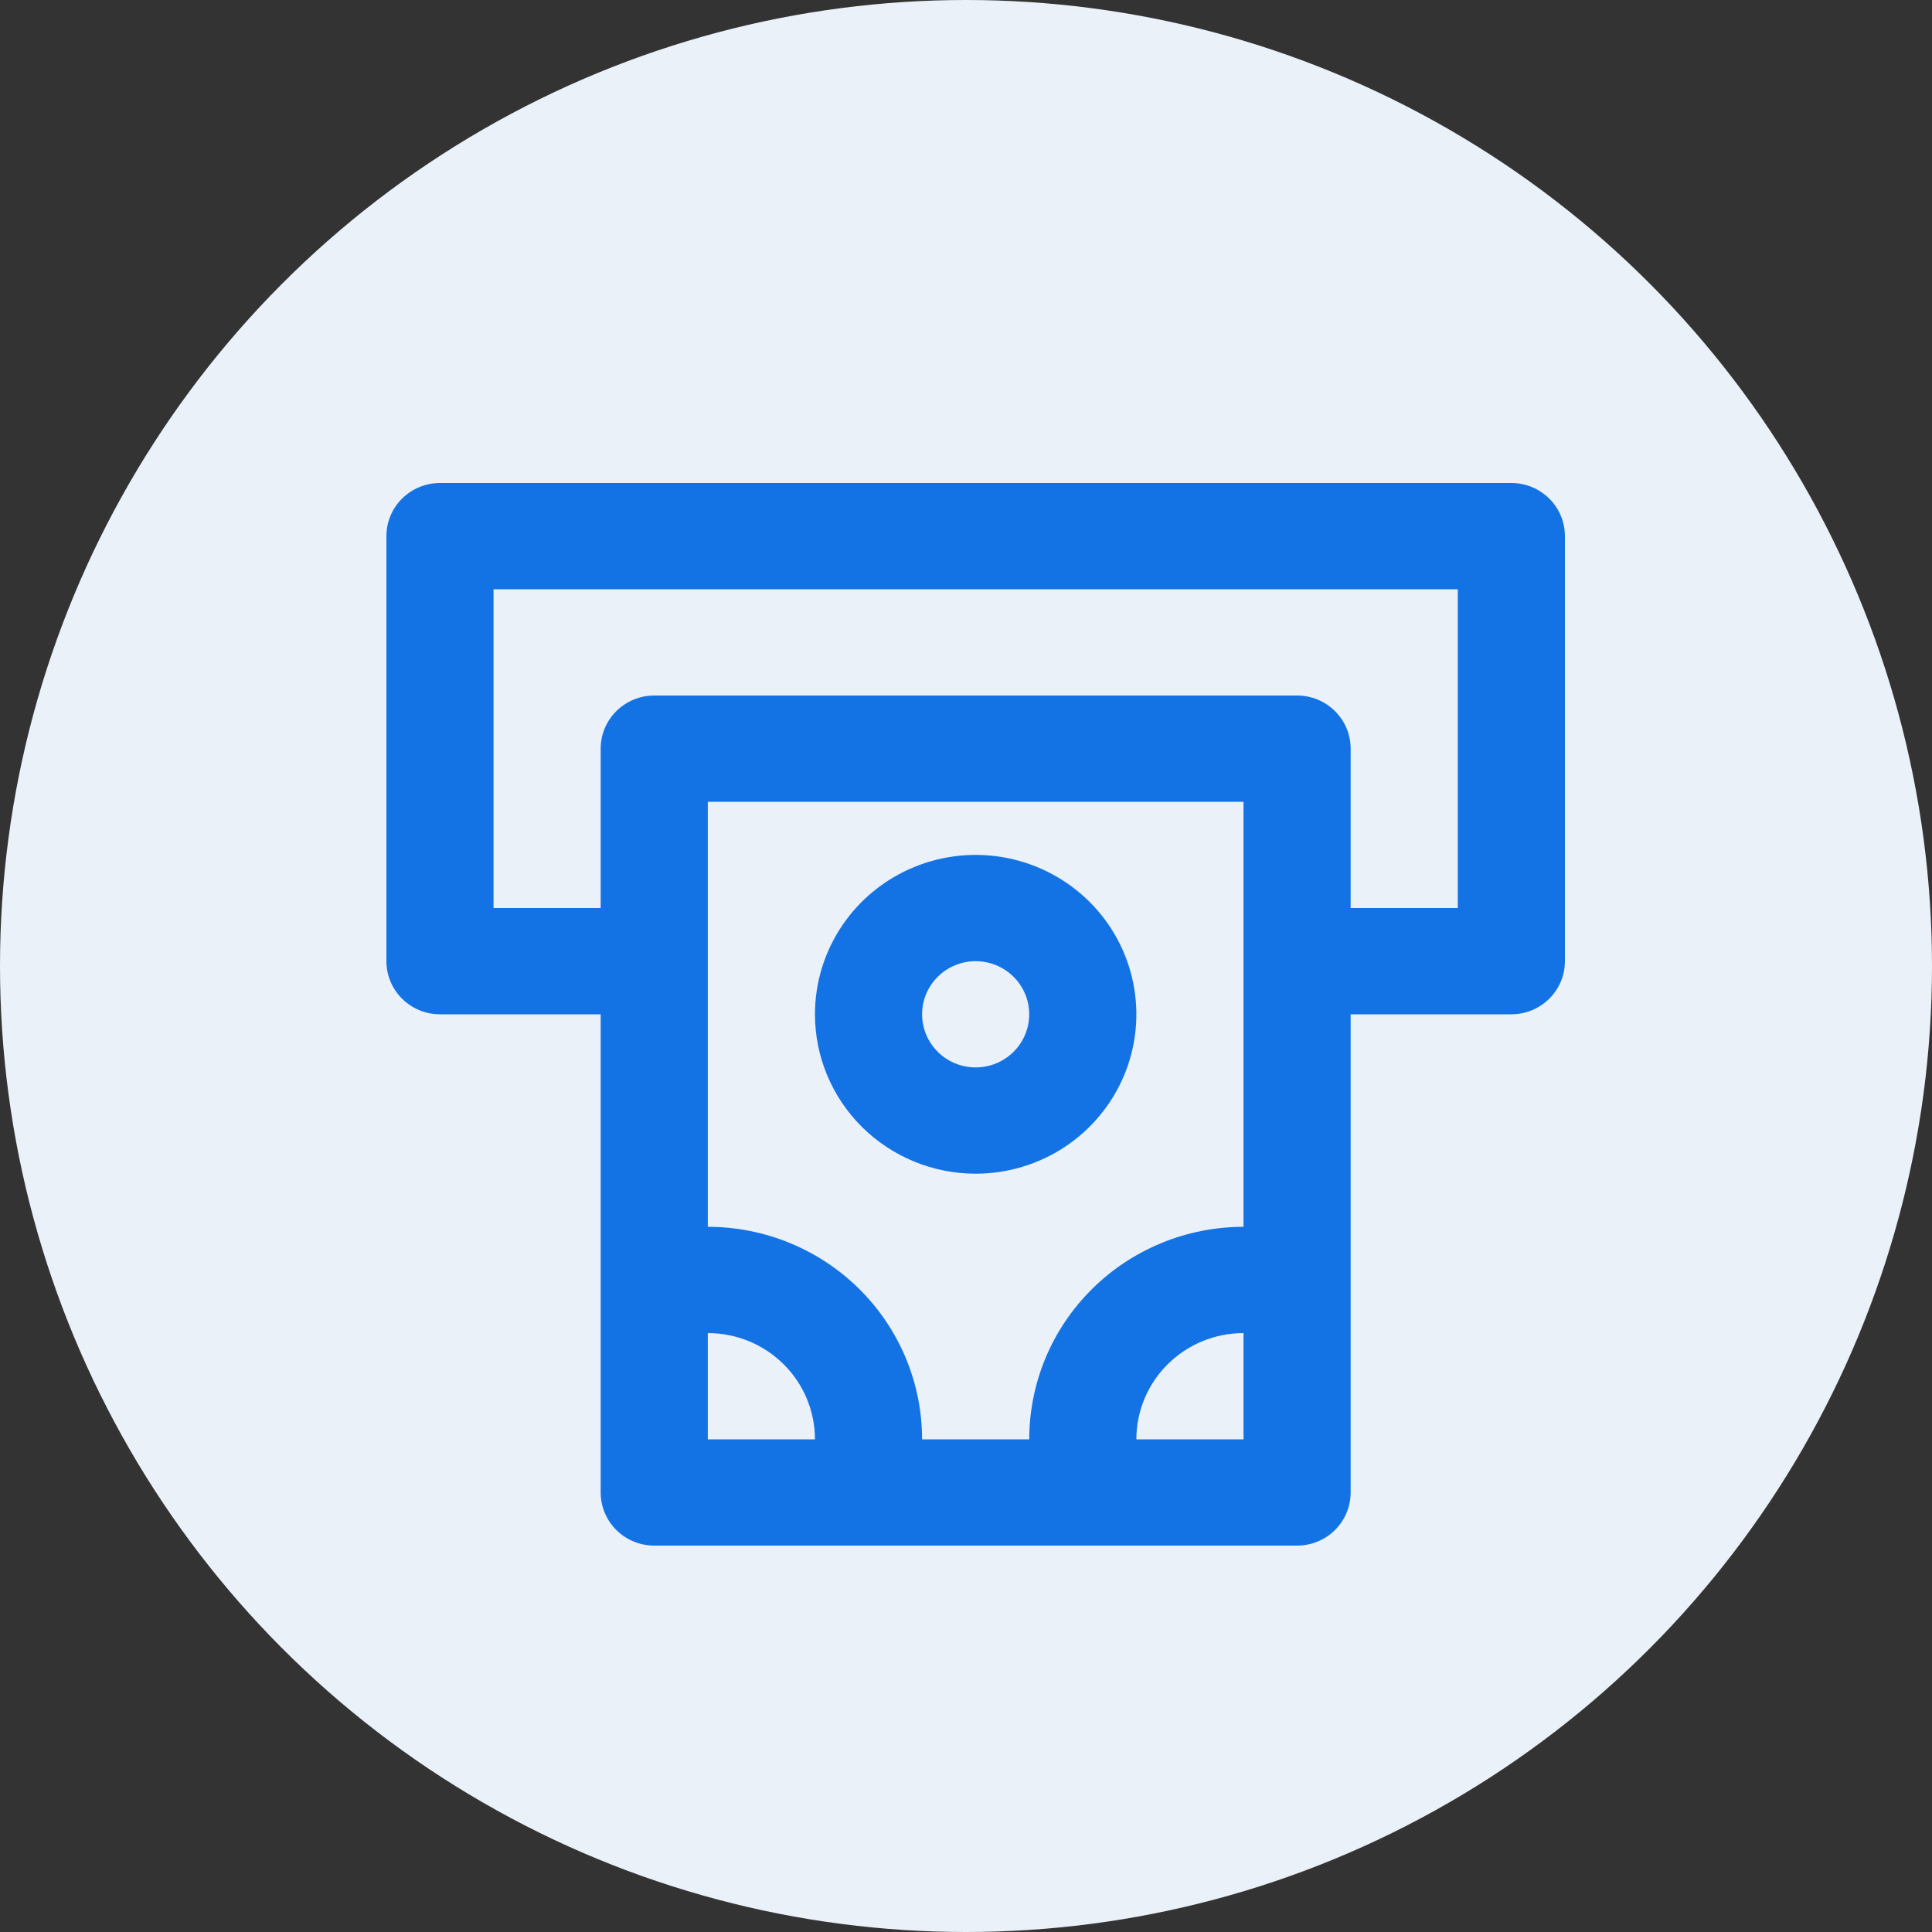 <svg width="100" height="100" viewBox="0 0 100 100" fill="none" xmlns="http://www.w3.org/2000/svg">
<rect x="0" y="0" width="100" height="100" fill="#333333" stroke="none"/>
<g clip-path="url(#clip0_15044_52983)">
<circle cx="50" cy="50" r="50" fill="#EAF1F9"/>
<path d="M78.227 25H22.773C22.037 25 21.332 25.29 20.812 25.805C20.292 26.321 20 27.021 20 27.75V49.75C20 50.479 20.292 51.179 20.812 51.694C21.332 52.21 22.037 52.5 22.773 52.5H31.091V77.25C31.091 77.979 31.383 78.679 31.903 79.195C32.423 79.71 33.128 80 33.864 80H67.136C67.872 80 68.577 79.71 69.097 79.195C69.617 78.679 69.909 77.979 69.909 77.25V52.5H78.227C78.963 52.5 79.668 52.21 80.188 51.694C80.708 51.179 81 50.479 81 49.75V27.75C81 27.021 80.708 26.321 80.188 25.805C79.668 25.29 78.963 25 78.227 25ZM36.636 74.5V69C38.107 69 39.518 69.579 40.558 70.611C41.598 71.642 42.182 73.041 42.182 74.5H36.636ZM64.364 74.5H58.818C58.818 73.041 59.402 71.642 60.442 70.611C61.482 69.579 62.893 69 64.364 69V74.5ZM64.364 63.5C61.422 63.5 58.601 64.659 56.521 66.722C54.441 68.785 53.273 71.583 53.273 74.5H47.727C47.727 71.583 46.559 68.785 44.479 66.722C42.399 64.659 39.578 63.5 36.636 63.5V41.5H64.364V63.5ZM75.454 47H69.909V38.75C69.909 38.021 69.617 37.321 69.097 36.806C68.577 36.29 67.872 36 67.136 36H33.864C33.128 36 32.423 36.29 31.903 36.806C31.383 37.321 31.091 38.021 31.091 38.75V47H25.546V30.5H75.454V47ZM50.5 60.75C52.145 60.75 53.753 60.266 55.121 59.36C56.489 58.453 57.555 57.165 58.185 55.657C58.815 54.15 58.979 52.491 58.658 50.891C58.337 49.29 57.545 47.82 56.382 46.666C55.218 45.513 53.736 44.727 52.123 44.408C50.509 44.09 48.837 44.254 47.317 44.878C45.797 45.502 44.498 46.56 43.584 47.916C42.67 49.273 42.182 50.868 42.182 52.5C42.182 54.688 43.058 56.786 44.618 58.334C46.178 59.881 48.294 60.75 50.5 60.75ZM50.5 49.75C51.048 49.75 51.584 49.911 52.04 50.214C52.496 50.516 52.852 50.945 53.062 51.448C53.272 51.95 53.326 52.503 53.219 53.036C53.112 53.57 52.848 54.06 52.461 54.444C52.073 54.829 51.579 55.091 51.041 55.197C50.503 55.303 49.946 55.249 49.439 55.041C48.932 54.833 48.499 54.48 48.195 54.028C47.89 53.576 47.727 53.044 47.727 52.5C47.727 51.771 48.019 51.071 48.539 50.556C49.059 50.04 49.765 49.75 50.5 49.75Z" fill="#1373E5"/>
</g>
<defs>
<clipPath id="clip0_15044_52983">
<rect width="100" height="100" fill="white"/>
</clipPath>
</defs>
</svg>
